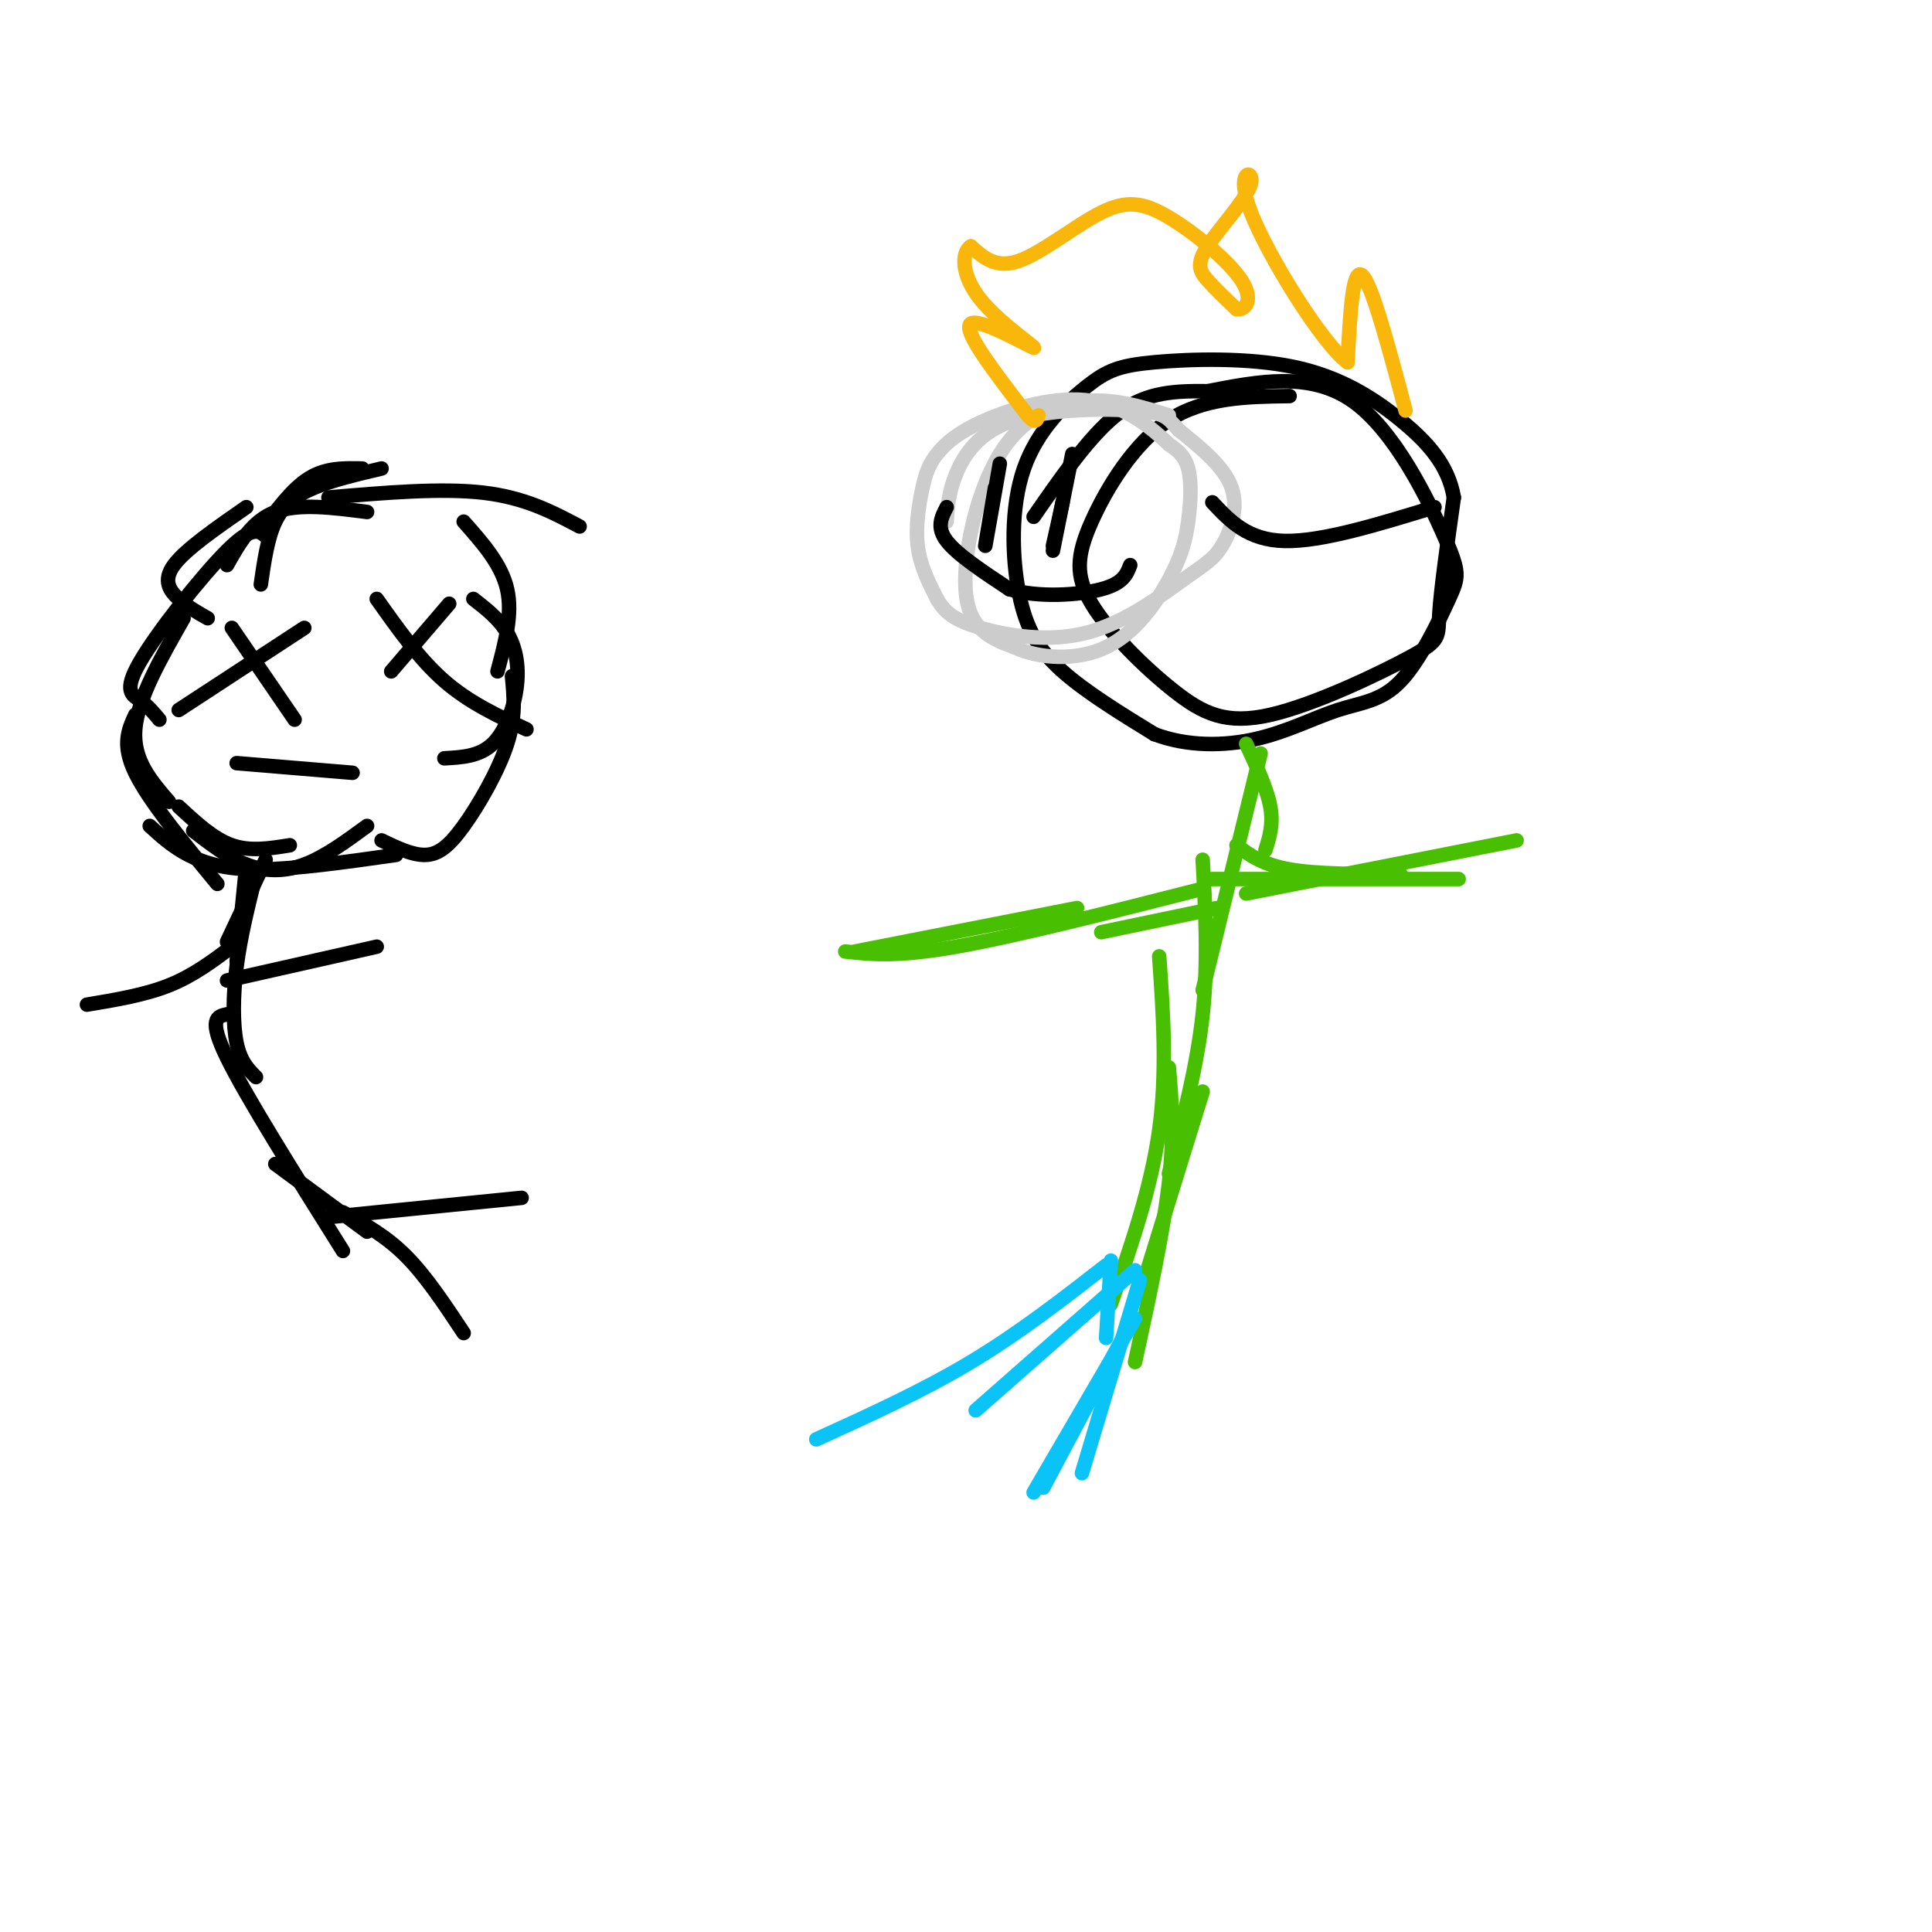 <svg viewBox='0 0 400 400' version='1.1' xmlns='http://www.w3.org/2000/svg' xmlns:xlink='http://www.w3.org/1999/xlink'><g fill='none' stroke='#000000' stroke-width='3' stroke-linecap='round' stroke-linejoin='round'><path d='M75,97c-3.750,-0.083 -7.500,-0.167 -11,2c-3.500,2.167 -6.750,6.583 -10,11'/><path d='M79,97c-5.089,1.200 -10.178,2.400 -14,4c-3.822,1.600 -6.378,3.600 -8,7c-1.622,3.400 -2.311,8.200 -3,13'/><path d='M51,105c-6.311,4.378 -12.622,8.756 -15,12c-2.378,3.244 -0.822,5.356 1,7c1.822,1.644 3.911,2.822 6,4'/><path d='M55,111c-1.369,-1.119 -2.738,-2.238 -8,3c-5.262,5.238 -14.417,16.833 -18,23c-3.583,6.167 -1.595,6.905 0,8c1.595,1.095 2.798,2.548 4,4'/><path d='M38,128c-4.750,8.333 -9.500,16.667 -10,23c-0.500,6.333 3.250,10.667 7,15'/><path d='M28,148c-1.417,3.083 -2.833,6.167 0,12c2.833,5.833 9.917,14.417 17,23'/><path d='M37,167c3.583,3.333 7.167,6.667 11,8c3.833,1.333 7.917,0.667 12,0'/><path d='M40,172c3.600,2.778 7.200,5.556 11,7c3.800,1.444 7.800,1.556 12,0c4.200,-1.556 8.600,-4.778 13,-8'/><path d='M31,171c2.333,2.133 4.667,4.267 8,6c3.333,1.733 7.667,3.067 15,3c7.333,-0.067 17.667,-1.533 28,-3'/><path d='M47,117c2.583,-4.583 5.167,-9.167 10,-11c4.833,-1.833 11.917,-0.917 19,0'/><path d='M68,103c11.667,-1.000 23.333,-2.000 32,-1c8.667,1.000 14.333,4.000 20,7'/><path d='M96,108c3.917,4.417 7.833,8.833 9,14c1.167,5.167 -0.417,11.083 -2,17'/><path d='M98,124c2.643,2.054 5.286,4.107 7,7c1.714,2.893 2.500,6.625 2,11c-0.500,4.375 -2.286,9.393 -5,12c-2.714,2.607 -6.357,2.804 -10,3'/><path d='M106,140c0.411,4.190 0.821,8.381 -1,14c-1.821,5.619 -5.875,12.667 -9,17c-3.125,4.333 -5.321,5.952 -8,6c-2.679,0.048 -5.839,-1.476 -9,-3'/><path d='M48,130c0.000,0.000 13.000,19.000 13,19'/><path d='M63,130c0.000,0.000 -26.000,17.000 -26,17'/><path d='M78,124c4.417,6.250 8.833,12.500 14,17c5.167,4.500 11.083,7.250 17,10'/><path d='M93,125c0.000,0.000 -12.000,14.000 -12,14'/><path d='M49,158c0.000,0.000 24.000,2.000 24,2'/><path d='M55,178c0.000,0.000 -8.000,17.000 -8,17'/><path d='M51,179c0.000,0.000 -2.000,20.000 -2,20'/><path d='M53,181c-1.600,6.400 -3.200,12.800 -4,19c-0.800,6.200 -0.800,12.200 0,16c0.800,3.800 2.400,5.400 4,7'/><path d='M47,210c-2.000,0.417 -4.000,0.833 0,9c4.000,8.167 14.000,24.083 24,40'/><path d='M57,241c0.000,0.000 19.000,14.000 19,14'/><path d='M68,252c0.000,0.000 40.000,-4.000 40,-4'/><path d='M71,251c4.417,2.417 8.833,4.833 13,9c4.167,4.167 8.083,10.083 12,16'/><path d='M47,203c0.000,0.000 31.000,-7.000 31,-7'/><path d='M48,196c-4.000,3.000 -8.000,6.000 -13,8c-5.000,2.000 -11.000,3.000 -17,4'/><path d='M267,82c-8.865,0.122 -17.730,0.244 -25,5c-7.270,4.756 -12.945,14.148 -16,21c-3.055,6.852 -3.490,11.166 0,17c3.490,5.834 10.905,13.188 17,18c6.095,4.813 10.871,7.084 20,5c9.129,-2.084 22.612,-8.523 29,-12c6.388,-3.477 5.682,-3.994 6,-9c0.318,-5.006 1.659,-14.503 3,-24'/><path d='M301,103c-1.117,-6.694 -5.410,-11.430 -11,-16c-5.590,-4.570 -12.476,-8.973 -22,-11c-9.524,-2.027 -21.685,-1.679 -29,-1c-7.315,0.679 -9.783,1.687 -14,5c-4.217,3.313 -10.182,8.929 -13,17c-2.818,8.071 -2.490,18.596 -1,26c1.490,7.404 4.140,11.687 9,16c4.860,4.313 11.930,8.657 19,13'/><path d='M239,152c6.835,2.572 14.421,2.500 21,1c6.579,-1.500 12.149,-4.430 17,-6c4.851,-1.570 8.982,-1.780 13,-6c4.018,-4.220 7.922,-12.451 10,-17c2.078,-4.549 2.329,-5.417 -1,-13c-3.329,-7.583 -10.237,-21.881 -19,-28c-8.763,-6.119 -19.382,-4.060 -30,-2'/><path d='M250,81c-8.133,-0.133 -13.467,0.533 -19,5c-5.533,4.467 -11.267,12.733 -17,21'/></g>
<g fill='none' stroke='#CCCCCC' stroke-width='3' stroke-linecap='round' stroke-linejoin='round'><path d='M242,86c-5.417,-1.714 -10.833,-3.429 -17,-3c-6.167,0.429 -13.083,3.000 -18,11c-4.917,8.000 -7.833,21.429 -7,29c0.833,7.571 5.417,9.286 10,11'/><path d='M210,134c5.123,2.399 12.931,2.897 19,0c6.069,-2.897 10.400,-9.189 13,-14c2.600,-4.811 3.469,-8.141 4,-12c0.531,-3.859 0.723,-8.245 0,-11c-0.723,-2.755 -2.362,-3.877 -4,-5'/><path d='M242,92c-3.059,-2.960 -8.707,-7.861 -16,-9c-7.293,-1.139 -16.230,1.482 -22,4c-5.770,2.518 -8.371,4.933 -10,7c-1.629,2.067 -2.285,3.787 -3,7c-0.715,3.213 -1.490,7.918 -1,12c0.490,4.082 2.245,7.541 4,11'/><path d='M194,124c1.617,2.841 3.661,4.442 9,6c5.339,1.558 13.975,3.072 22,1c8.025,-2.072 15.440,-7.731 20,-11c4.560,-3.269 6.266,-4.149 8,-7c1.734,-2.851 3.495,-7.672 2,-12c-1.495,-4.328 -6.248,-8.164 -11,-12'/><path d='M244,89c-2.410,-2.740 -2.935,-3.590 -9,-4c-6.065,-0.410 -17.671,-0.380 -25,2c-7.329,2.380 -10.380,7.108 -12,11c-1.620,3.892 -1.810,6.946 -2,10'/></g>
<g fill='none' stroke='#000000' stroke-width='3' stroke-linecap='round' stroke-linejoin='round'><path d='M207,96c-1.417,8.083 -2.833,16.167 -3,17c-0.167,0.833 0.917,-5.583 2,-12'/><path d='M222,94c-2.044,10.222 -4.089,20.444 -4,20c0.089,-0.444 2.311,-11.556 3,-15c0.689,-3.444 -0.156,0.778 -1,5'/><path d='M220,104c-0.500,2.333 -1.250,5.667 -2,9'/><path d='M196,105c-1.083,2.083 -2.167,4.167 0,7c2.167,2.833 7.583,6.417 13,10'/><path d='M209,122c5.978,1.778 14.422,1.222 19,0c4.578,-1.222 5.289,-3.111 6,-5'/><path d='M251,104c3.667,3.917 7.333,7.833 15,8c7.667,0.167 19.333,-3.417 31,-7'/></g>
<g fill='none' stroke='#F9B70B' stroke-width='3' stroke-linecap='round' stroke-linejoin='round'><path d='M291,85c-3.500,-13.167 -7.000,-26.333 -9,-28c-2.000,-1.667 -2.500,8.167 -3,18'/><path d='M279,75c-5.135,-3.686 -16.473,-21.902 -20,-31c-3.527,-9.098 0.756,-9.078 0,-6c-0.756,3.078 -6.550,9.213 -9,13c-2.450,3.787 -1.557,5.225 0,7c1.557,1.775 3.779,3.888 6,6'/><path d='M256,64c1.902,0.297 3.656,-1.962 1,-6c-2.656,-4.038 -9.722,-9.856 -15,-13c-5.278,-3.144 -8.767,-3.616 -14,-1c-5.233,2.616 -12.209,8.319 -17,10c-4.791,1.681 -7.395,-0.659 -10,-3'/><path d='M201,51c-2.003,1.284 -2.011,5.994 2,11c4.011,5.006 12.041,10.309 11,10c-1.041,-0.309 -11.155,-6.231 -13,-5c-1.845,1.231 4.577,9.616 11,18'/><path d='M212,85c2.333,3.167 2.667,2.083 3,1'/></g>
<g fill='none' stroke='#49BF01' stroke-width='3' stroke-linecap='round' stroke-linejoin='round'><path d='M258,154c2.167,4.667 4.333,9.333 5,13c0.667,3.667 -0.167,6.333 -1,9'/><path d='M261,156c0.000,0.000 -12.000,49.000 -12,49'/><path d='M249,178c0.583,10.583 1.167,21.167 0,32c-1.167,10.833 -4.083,21.917 -7,33'/><path d='M240,198c0.833,12.000 1.667,24.000 0,36c-1.667,12.000 -5.833,24.000 -10,36'/><path d='M242,221c0.583,6.917 1.167,13.833 0,24c-1.167,10.167 -4.083,23.583 -7,37'/><path d='M249,226c0.000,0.000 -13.000,42.000 -13,42'/><path d='M252,188c0.000,0.000 -24.000,5.000 -24,5'/><path d='M249,184c-19.333,4.917 -38.667,9.833 -51,12c-12.333,2.167 -17.667,1.583 -23,1'/><path d='M223,188c0.000,0.000 -46.000,9.000 -46,9'/><path d='M256,175c2.667,2.000 5.333,4.000 11,5c5.667,1.000 14.333,1.000 23,1'/><path d='M250,182c0.000,0.000 52.000,0.000 52,0'/><path d='M258,185c0.000,0.000 56.000,-11.000 56,-11'/></g>
<g fill='none' stroke='#0BC4F7' stroke-width='3' stroke-linecap='round' stroke-linejoin='round'><path d='M235,263c0.000,0.000 -33.000,29.000 -33,29'/><path d='M229,262c-9.000,7.000 -18.000,14.000 -28,20c-10.000,6.000 -21.000,11.000 -32,16'/><path d='M230,261c0.000,0.000 -1.000,16.000 -1,16'/><path d='M236,265c0.000,0.000 -12.000,40.000 -12,40'/><path d='M235,273c0.000,0.000 -21.000,36.000 -21,36'/><path d='M233,276c0.000,0.000 -17.000,32.000 -17,32'/></g>
</svg>